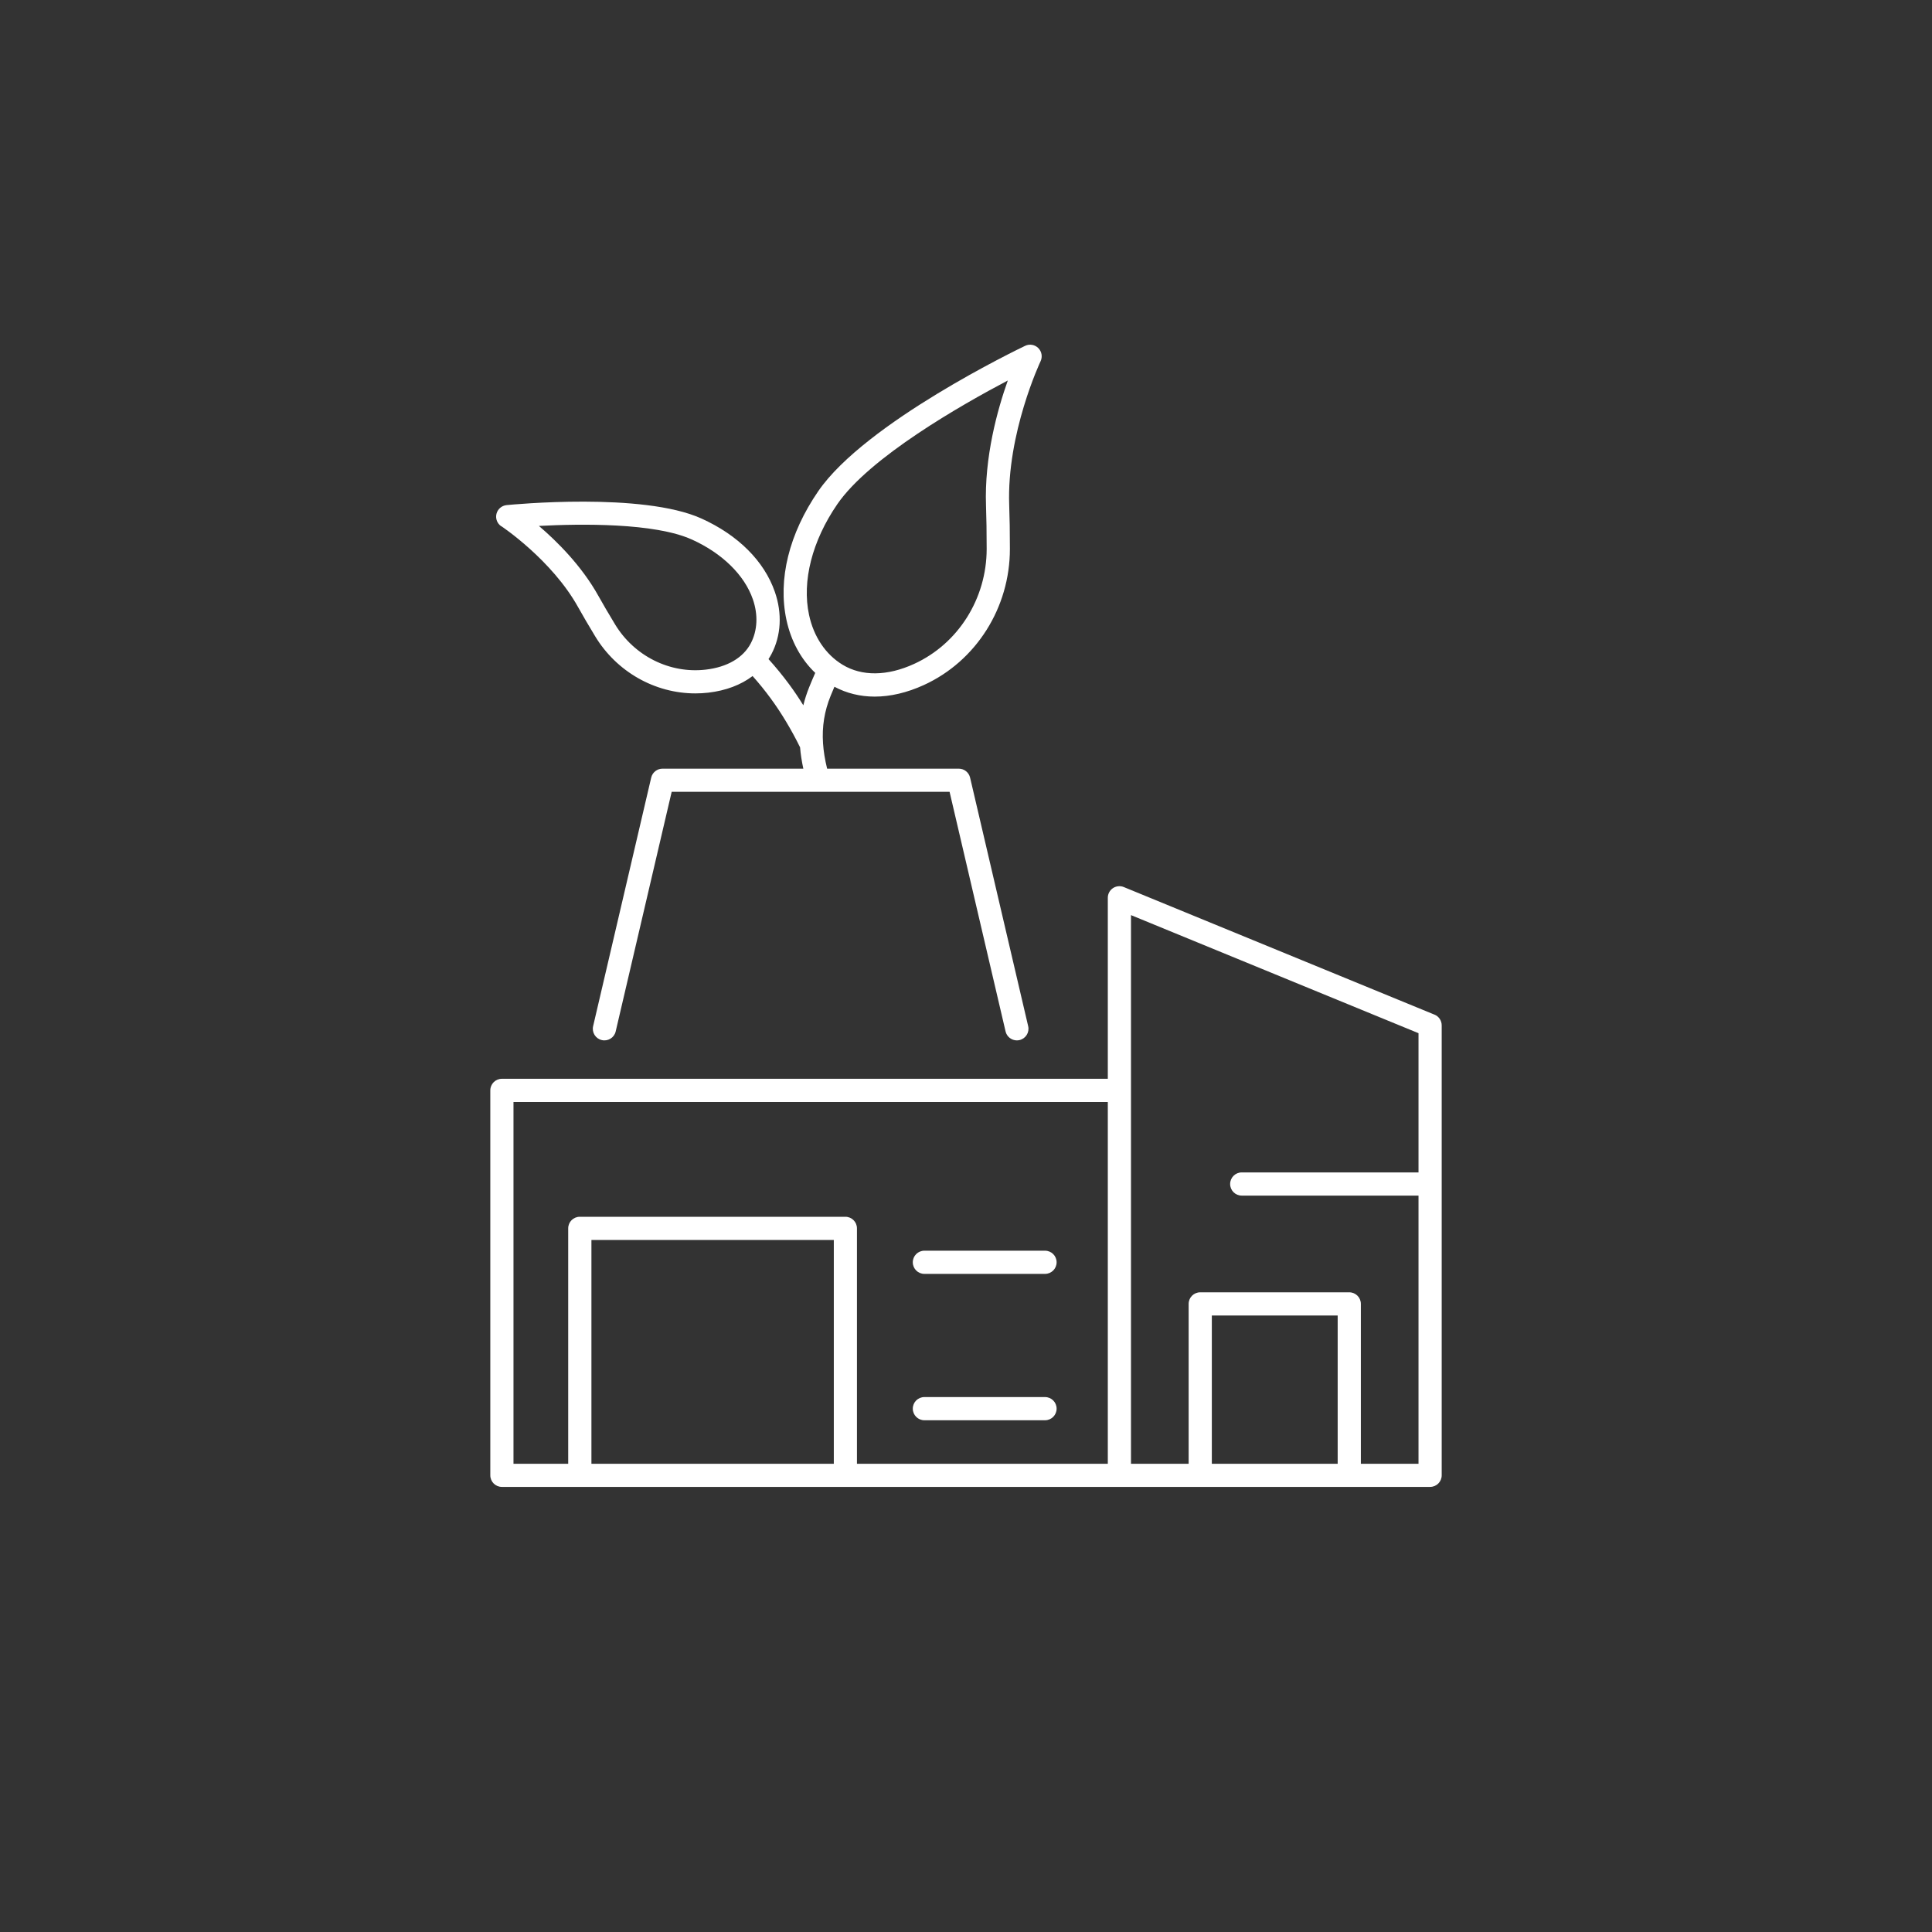 <?xml version="1.0" encoding="UTF-8"?>
<svg xmlns="http://www.w3.org/2000/svg" id="Ebene_1" version="1.1" viewBox="0 0 500 500">
  <rect x="0" y="0" width="500" height="500" fill="#333333" stroke="none"/>
  <defs>
    <style>
      .st0 {
        fill: #fff;
      }
    </style>
  </defs>
  <path class="st0" d="M129.73,136.17c.13.09,13.06,8.7,19.88,20.95,1.19,2.13,2.67,4.67,4.41,7.54,5.58,9.23,15.5,14.79,25.93,14.79,1.12,0,2.25-.06,3.37-.19,4.54-.53,8.43-2.01,11.45-4.3,1.63,1.83,3.18,3.73,4.62,5.7,2.73,3.69,5.44,8.2,7.67,12.75.14,1.76.43,3.59.84,5.52h-36.45c-1.39,0-2.6.96-2.92,2.32l-15.03,64.32c-.38,1.61.62,3.23,2.24,3.6,1.61.38,3.23-.62,3.6-2.24l14.49-62.01h71.92l14.49,62.01c.32,1.38,1.56,2.32,2.92,2.32.23,0,.46-.03.69-.08,1.61-.38,2.62-1.99,2.24-3.6l-15.03-64.32c-.32-1.36-1.53-2.32-2.92-2.32h-34.08c-.58-2.36-.93-4.53-1.06-6.56-.29-4.3.35-8.32,1.97-12.3.32-.78.65-1.56.98-2.34,3.16,1.69,6.68,2.55,10.41,2.55,4.05,0,8.36-1,12.72-2.99,13.55-6.19,22.29-20.03,22.28-35.24,0-4.36-.06-8.18-.18-11.35-.67-18.5,8.03-37.03,8.12-37.21.54-1.15.31-2.51-.59-3.41s-2.27-1.13-3.41-.58c-1.68.8-41.36,19.88-53.54,37.62-7.56,11-10.48,22.83-8.23,33.3,1.18,5.49,3.77,10.21,7.45,13.72-.54,1.22-1.06,2.45-1.56,3.69-.63,1.56-1.13,3.12-1.52,4.7-1.19-1.92-2.42-3.75-3.66-5.42-1.67-2.26-3.46-4.45-5.35-6.54.27-.43.53-.86.77-1.31,2.5-4.79,2.81-10.5.87-16.09-2.75-7.94-9.5-14.69-19-18.98-15.21-6.88-49-3.61-50.43-3.47-1.26.13-2.31,1.03-2.62,2.27-.3,1.23.2,2.52,1.26,3.22v-.04ZM209.38,159.13c-1.87-8.71.79-19.15,7.31-28.64,8.34-12.15,32.15-25.71,44.13-32.02-2.69,7.57-6.1,19.84-5.64,32.43.11,3.1.17,6.85.17,11.14,0,12.87-7.36,24.56-18.78,29.78-6.94,3.18-13.52,3.25-18.52.21-4.38-2.66-7.46-7.24-8.67-12.9ZM179.04,139.62h0c7.87,3.56,13.63,9.2,15.8,15.48,1.39,4.01,1.2,8.05-.52,11.36-1.96,3.77-6.11,6.2-11.69,6.84-9.29,1.08-18.51-3.53-23.47-11.74-1.7-2.81-3.15-5.28-4.3-7.35-4.32-7.76-10.66-14.06-15.39-18.1,10.76-.57,29.95-.84,39.58,3.52h0Z"></path>
  <path class="st0" d="M371.25,262.59l-80.41-33.02c-.92-.38-1.98-.27-2.81.28-.83.56-1.33,1.49-1.33,2.49v46.85h-156.81c-1.66,0-3,1.34-3,3v99.62c0,1.66,1.34,3,3,3h240.22c1.66,0,3-1.34,3-3v-116.45c0-1.22-.73-2.31-1.86-2.78h0ZM132.89,285.2h153.81v93.62h-64.92v-60.92c0-1.66-1.34-3-3-3h-68.73c-1.66,0-3,1.34-3,3v60.92h-14.16v-93.62h0ZM215.79,378.82h-62.73v-57.92h62.73v57.92ZM346.19,378.82h-32.57v-38.37h32.57v38.37ZM352.19,378.82v-41.37c0-1.66-1.34-3-3-3h-38.57c-1.66,0-3,1.34-3,3v41.37h-14.92v-141.99l74.41,30.56v36.03h-45.75c-1.66,0-3,1.34-3,3s1.34,3,3,3h45.75v69.41h-14.92,0Z"></path>
  <path class="st0" d="M239.23,329.68h31.22c1.66,0,3-1.34,3-3s-1.34-3-3-3h-31.22c-1.66,0-3,1.34-3,3s1.34,3,3,3h0Z"></path>
  <path class="st0" d="M239.23,367.56h31.22c1.66,0,3-1.34,3-3s-1.34-3-3-3h-31.22c-1.66,0-3,1.34-3,3s1.34,3,3,3h0Z"></path>
</svg>
